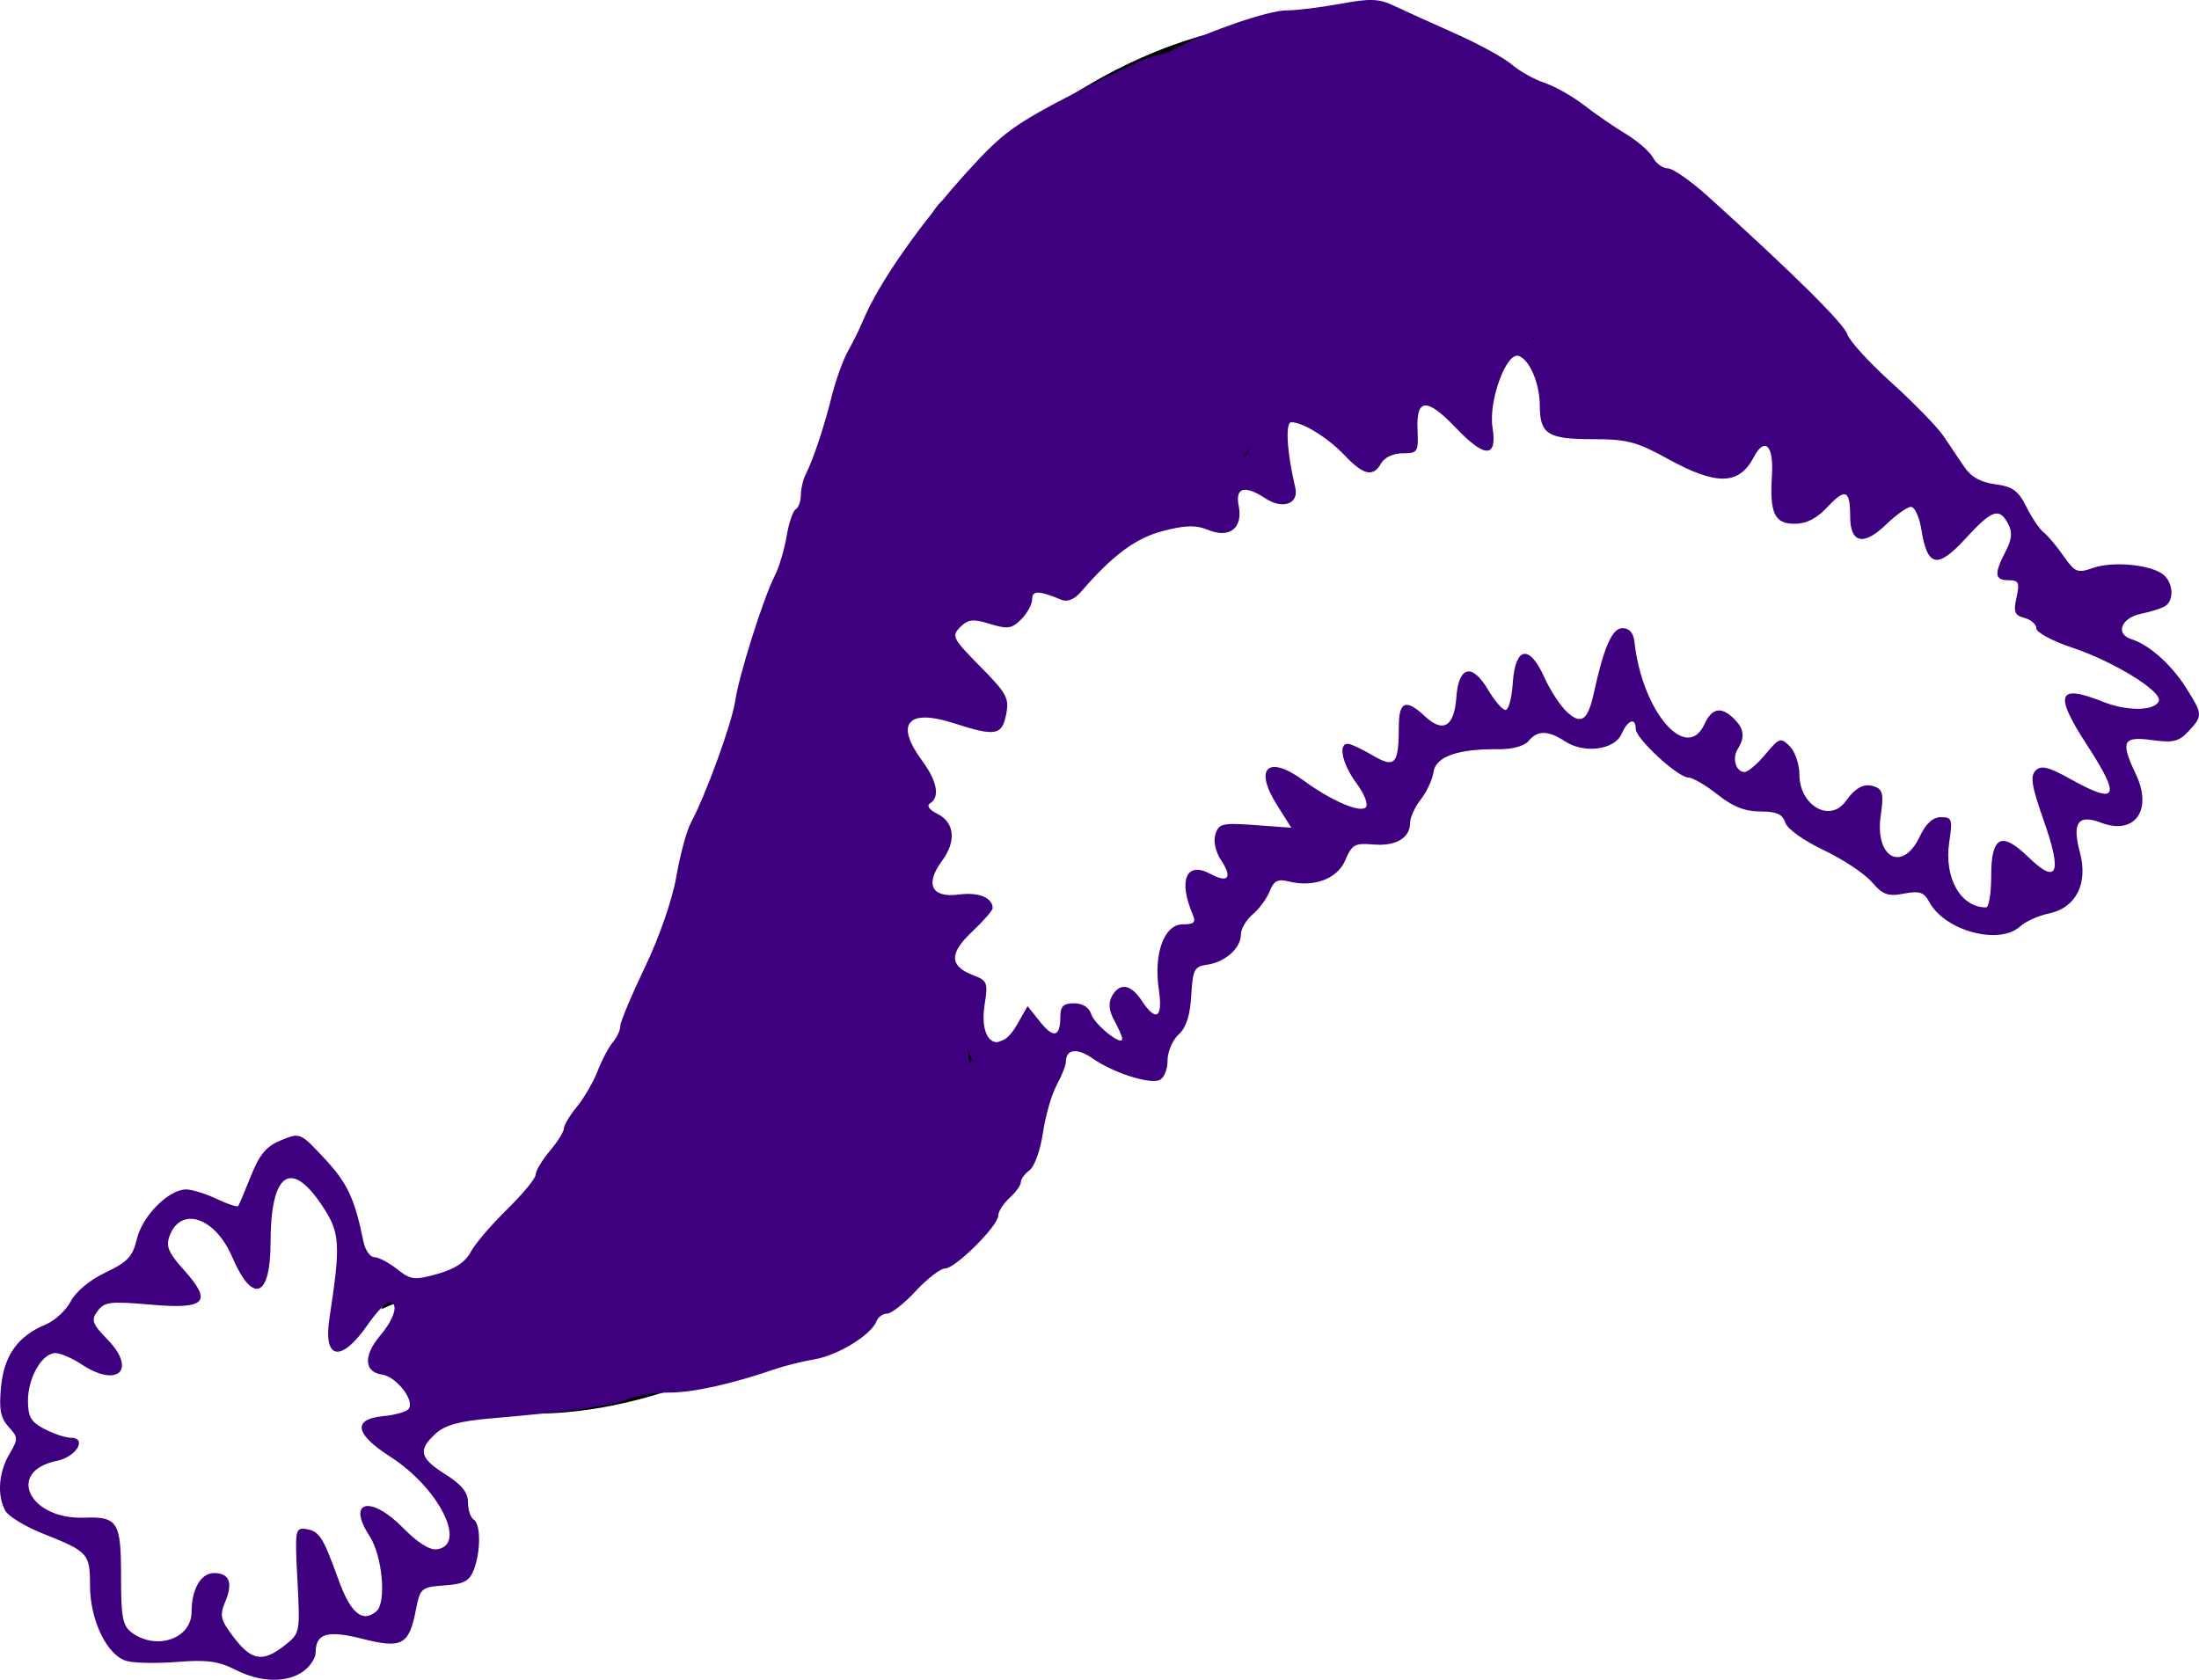 <?xml version="1.0"?><svg width="389.793" height="297.774" xmlns="http://www.w3.org/2000/svg">
 <title>Santa</title>

 <g>
  <title>Layer 1</title>
  <g id="layer1">
   <g transform="matrix(-1 0 0 1 665.404 -160.857)" id="g4585">
    <path stroke-width="1px" fill-rule="evenodd" stroke="black" fill="#3f007f" d="m325.306,239.777c3.51,-8.232 56.071,-68.571 97.143,-74.286c41.175,-5.729 70,26.429 75.714,31.429c5.714,5 27.857,62.857 27.857,62.857l19.286,65l12.857,29.286l12.143,19.286l10,11.429l16.429,7.143c0,0 -1.875,-3.482 -4.375,0.804c-2.5,4.286 11.875,13.571 -10.625,17.321c-22.626,3.771 -43.214,-4.554 -70,-19.554c-26.786,-15 -27.5,-30.893 -32.143,-41.429c-4.643,-10.536 13.571,-0.714 13.571,-0.714l1.429,-10.714l6.429,-14.286l7.143,-30.714l-7.143,-7.857l-4.286,-3.571l3.571,-10.714l-50.714,-21.429l-11.429,-15.714l-16.429,6.429l-5.714,-11.429l-12.143,5l-5,-11.429l-5,-0.714l-4.286,12.857l-30.714,7.857l-5.714,-7.143l-6.429,8.571c4.605,-5.219 -24.939,4.66 -21.429,-3.571z" id="path3698"/>
    <path id="path2801" d="m611.671,457.149c-1.222,-0.856 -2.222,-2.376 -2.222,-3.378c0,-3.384 -2.098,-3.992 -8.312,-2.407c-6.947,1.772 -8.226,1.094 -9.423,-4.997c-0.793,-4.035 -0.948,-4.171 -5.089,-4.472c-3.495,-0.253 -4.444,-0.765 -5.223,-2.815c-1.245,-3.273 -1.219,-8.092 0.047,-8.875c0.55,-0.34 1,-1.711 1,-3.046c0,-1.746 1.125,-3.138 4,-4.954c4.576,-2.889 4.921,-4.309 1.75,-7.208c-1.664,-1.521 -4.204,-2.225 -9.75,-2.702c-14.153,-1.217 -21.504,-2.25 -24.315,-3.419c-1.548,-0.644 -4.884,-1.171 -7.412,-1.171c-4.21,0 -11.12,-1.538 -18.773,-4.179c-1.65,-0.569 -4.814,-1.351 -7.031,-1.736c-4.129,-0.718 -9.965,-4.328 -10.889,-6.737c-0.284,-0.741 -1.134,-1.348 -1.888,-1.348c-0.754,0 -3.036,-1.8 -5.072,-4c-2.036,-2.2 -4.376,-4 -5.2,-4c-1.826,0 -9.42,-7.566 -9.42,-9.385c0,-0.718 -0.9,-2.119 -2,-3.115c-1.1,-0.995 -2,-2.253 -2,-2.795c0,-0.542 -0.7,-1.497 -1.556,-2.123c-0.856,-0.626 -1.916,-3.6 -2.357,-6.61c-0.44,-3.01 -1.537,-6.822 -2.438,-8.472c-0.9,-1.65 -1.64,-3.536 -1.643,-4.191c-0.012,-2.226 -2.012,-2.441 -4.763,-0.511c-3.526,2.474 -9.908,4.545 -11.784,3.825c-0.811,-0.311 -1.459,-1.838 -1.459,-3.436c0,-1.583 -0.878,-3.671 -1.952,-4.643c-1.349,-1.22 -2.044,-3.354 -2.25,-6.905c-0.269,-4.627 -0.548,-5.173 -2.798,-5.48c-3.184,-0.435 -6,-2.933 -6,-5.324c0,-1.02 -0.941,-2.638 -2.091,-3.595c-1.15,-0.957 -2.507,-2.8 -3.015,-4.095c-0.726,-1.852 -1.434,-2.227 -3.311,-1.755c-4.507,1.131 -8.697,-0.433 -10.1,-3.77c-1.157,-2.752 -1.691,-3.052 -4.94,-2.772c-4.004,0.345 -6.542,-1.143 -6.542,-3.836c0,-0.958 -0.856,-2.831 -1.902,-4.161c-1.046,-1.33 -2.059,-3.511 -2.25,-4.848c-0.392,-2.739 -4.309,-4.118 -11.473,-4.042c-2.497,0.027 -4.617,-0.549 -5.372,-1.459c-1.595,-1.922 -3.463,-1.903 -6.467,0.065c-3.396,2.225 -8.779,1.517 -10.023,-1.319c-1.1,-2.508 -2.513,-2.995 -2.513,-0.866c0,1.712 -7.504,8.616 -9.365,8.616c-0.748,0 -3.058,1.35 -5.135,3c-2.697,2.143 -4.859,3 -7.57,3c-2.886,0 -3.944,0.468 -4.415,1.952c-0.355,1.12 -3.262,3.207 -6.817,4.894c-3.409,1.618 -7.245,4.158 -8.525,5.644c-1.964,2.28 -2.854,2.604 -5.696,2.071c-2.767,-0.519 -3.568,-0.259 -4.486,1.457c-2.752,5.142 -12.38,7.748 -16.12,4.364c-0.983,-0.89 -3.252,-1.917 -5.042,-2.284c-4.851,-0.992 -7.052,-5.286 -5.558,-10.843c1.422,-5.291 0.339,-6.817 -3.739,-5.267c-6.004,2.283 -9.221,-2.22 -6.166,-8.628c2.756,-5.78 2.309,-6.725 -2.846,-6.018c-3.778,0.518 -4.798,0.274 -6.5,-1.553c-2.547,-2.734 -2.532,-3.017 0.415,-7.685c2.622,-4.153 6.539,-7.644 9.705,-8.649c2.925,-0.928 1.829,-3.778 -1.733,-4.506c-1.695,-0.347 -3.604,-0.954 -4.244,-1.349c-1.619,-1.001 -1.453,-4.115 0.298,-5.568c2.138,-1.775 8.936,-2.439 12.444,-1.216c2.816,0.982 3.214,0.821 5.283,-2.128c1.231,-1.754 2.821,-3.639 3.533,-4.189c0.712,-0.55 2.079,-2.575 3.037,-4.5c1.427,-2.866 2.425,-3.591 5.513,-4c2.604,-0.345 4.306,-1.302 5.5,-3.093c0.951,-1.426 2.629,-3.909 3.729,-5.518c1.1,-1.609 5.229,-5.842 9.175,-9.407c3.947,-3.565 7.463,-7.415 7.814,-8.555c0.579,-1.878 9.552,-10.765 24.607,-24.369c3.078,-2.781 6.325,-5.057 7.215,-5.057c0.89,0 2.078,-0.86 2.641,-1.911c0.562,-1.051 2.716,-2.932 4.785,-4.18c2.069,-1.248 5.418,-3.55 7.44,-5.116c2.023,-1.566 5.173,-3.346 7,-3.956c1.827,-0.61 4.447,-2.078 5.822,-3.261c1.375,-1.184 5.875,-3.649 10,-5.479c4.125,-1.83 8.972,-4.026 10.771,-4.881c2.768,-1.314 4.248,-1.374 9.615,-0.385c3.489,0.643 7.79,1.169 9.558,1.169c3.135,0 13.893,3.673 19.21,6.559c1.46,0.792 3.276,1.441 4.036,1.441c0.76,0 6.991,2.896 13.847,6.436c11.199,5.782 13.184,7.23 19.548,14.25c8.244,9.094 15.688,19.741 18.397,26.314c0.567,1.375 1.753,3.78 2.636,5.344c0.883,1.564 2.184,5.164 2.891,8c1.383,5.546 3.232,11.101 4.624,13.892c0.476,0.955 0.866,2.616 0.866,3.691c0,1.075 0.411,2.208 0.913,2.519c0.502,0.31 1.23,2.474 1.618,4.809c0.388,2.335 1.32,5.445 2.07,6.913c2.034,3.975 6.345,17.609 7.04,22.261c0.596,3.994 5.184,16.599 7.867,21.615c0.748,1.399 1.902,5.674 2.564,9.5c0.709,4.1 2.994,10.695 5.565,16.064c2.399,5.009 4.362,9.699 4.362,10.421c0,0.722 0.601,2.024 1.335,2.892c0.734,0.868 1.942,3.154 2.683,5.079c0.741,1.925 2.39,4.772 3.665,6.327c1.274,1.555 2.317,3.29 2.317,3.856c0,0.566 1.125,2.366 2.5,4c1.375,1.634 2.5,3.516 2.5,4.182c0,0.666 2.285,3.444 5.078,6.173c2.793,2.729 5.696,6.135 6.451,7.569c0.939,1.782 2.795,3.005 5.868,3.865c4.124,1.155 4.717,1.084 7.183,-0.856c1.479,-1.163 3.294,-2.115 4.035,-2.115c0.74,0 1.6,-1.237 1.911,-2.75c1.572,-7.659 2.831,-10.356 6.843,-14.664c4.356,-4.678 4.387,-4.691 7.748,-3.319c2.618,1.068 3.816,2.482 5.341,6.305c1.082,2.711 2.101,5.121 2.266,5.358c0.165,0.236 1.884,-0.326 3.821,-1.25c1.937,-0.924 4.372,-1.679 5.411,-1.679c3.095,0 7.771,4.689 8.732,8.757c0.742,3.14 1.638,4.102 5.557,5.964c2.78,1.321 5.278,3.391 6.166,5.109c0.821,1.589 2.82,3.438 4.442,4.109c4.93,2.042 7.382,5.466 7.919,11.056c0.381,3.965 0.092,5.496 -1.335,7.073c-1.724,1.904 -1.731,2.167 -0.13,4.877c1.889,3.197 2.184,7.266 0.726,9.991c-0.531,0.992 -3.569,2.836 -6.75,4.098c-7.943,3.15 -8.284,3.526 -8.284,9.129c0,6.295 -3.077,12.568 -6.598,13.452c-1.416,0.355 -5.466,0.414 -9,0.13c-5.058,-0.406 -7.214,-0.114 -10.125,1.37c-4.496,2.292 -9.073,2.417 -12.054,0.329zm12.255,-6.003c2.426,-3.18 2.588,-3.867 1.522,-6.44c-1.375,-3.32 -0.695,-5.001 2.024,-5.001c2.333,0 3.976,2.851 3.976,6.899c0,4.714 6.199,6.874 10.559,3.678c1.661,-1.218 1.941,-2.665 1.941,-10.035c0,-9.651 0.587,-10.58 6.539,-10.361c9.77,0.36 13.899,-8.219 4.846,-10.07c-3.505,-0.717 -5.494,-4.11 -2.409,-4.11c0.893,0 2.951,-0.687 4.573,-1.526c2.417,-1.25 2.95,-2.16 2.95,-5.035c0,-4.086 -2.513,-8.442 -4.865,-8.433c-0.899,0.004 -2.985,0.901 -4.635,1.993c-6.402,4.24 -9.832,1.002 -4.628,-4.368c2.765,-2.852 2.977,-3.455 1.791,-5.077c-1.194,-1.633 -2.25,-1.762 -9.376,-1.14c-9.857,0.86 -11.076,-0.42 -5.891,-6.187c2.708,-3.012 3.188,-4.164 2.501,-6c-2.001,-5.345 -8.085,-3.292 -11.102,3.746c-3.613,8.43 -6.797,7.244 -6.797,-2.531c0,-12.273 -3.514,-14.916 -9.009,-6.774c-3.337,4.944 -3.47,6.824 -1.428,20.168c1.136,7.424 -2.062,7.947 -6.803,1.113c-1.507,-2.173 -3.195,-3.95 -3.75,-3.95c-1.805,0 -1.068,2.777 1.567,5.908c3.004,3.57 2.854,6.456 -0.361,6.915c-2.622,0.374 -5.966,4.837 -4.614,6.157c0.494,0.483 2.47,1.022 4.39,1.199c5.524,0.508 5.09,3.153 -1.174,7.167c-8.638,5.535 -13.755,15.662 -8.308,16.442c1.275,0.183 3.452,-1.189 5.953,-3.75c5.767,-5.906 10.122,-4.912 6.005,1.371c-2.303,3.514 -3.055,11.859 -1.208,13.392c2.478,2.057 4.561,0.304 6.708,-5.643c2.736,-7.582 3.393,-8.606 5.748,-8.959c1.922,-0.288 1.99,0.113 1.521,9.077c-0.487,9.301 -0.468,9.397 2.271,11.552c3.854,3.032 5.833,2.726 8.97,-1.387zm-33.924,-45.622c3.048,-2.676 3.531,-3.642 3.043,-6.084c-0.788,-3.938 -4.343,-8.734 -6.475,-8.734c-1.973,0 -17.496,-14.671 -21.161,-20c-1.324,-1.925 -3.149,-4.31 -4.055,-5.3c-0.906,-0.99 -2.42,-3.69 -3.365,-6c-0.944,-2.31 -4.436,-10.05 -7.759,-17.201c-7.269,-15.643 -7.621,-16.46 -12.26,-28.5c-2.013,-5.225 -4.304,-10.978 -5.092,-12.784c-0.788,-1.806 -1.432,-4.249 -1.432,-5.429c0,-2.163 -1.167,-6.348 -3.567,-12.787c-0.717,-1.925 -1.76,-5.75 -2.317,-8.5c-2.819,-13.919 -5.844,-25.618 -8.245,-31.883c-1.029,-2.686 -1.871,-5.735 -1.871,-6.775c0,-1.04 -1.575,-5.019 -3.5,-8.842c-1.925,-3.823 -3.5,-7.581 -3.5,-8.353c0,-0.771 -0.624,-1.921 -1.388,-2.554c-0.763,-0.633 -2.738,-3.951 -4.388,-7.372c-2.234,-4.632 -5.547,-8.71 -12.972,-15.971c-5.485,-5.363 -10.498,-9.75 -11.14,-9.75c-1.527,0 -16.172,-6.884 -18.112,-8.514c-1.715,-1.441 -12.228,-4.661 -22.5,-6.891c-9.805,-2.129 -23.197,-0.063 -30.316,4.677c-2.026,1.349 -6.609,4.11 -10.184,6.136c-13.426,7.606 -29.296,18.597 -34.588,23.954c-2.248,2.276 -10.519,10.213 -18.379,17.638c-7.86,7.425 -15.004,14.581 -15.876,15.902c-1.501,2.274 -1.458,2.487 0.821,4c2.848,1.892 14.023,2.456 14.023,0.708c0,-1.379 6.659,-7.61 8.132,-7.61c0.586,0 2.326,1.35 3.868,3c3.535,3.784 7.894,3.949 15.228,0.574c2.9,-1.334 7.86,-3.176 11.022,-4.093c3.163,-0.917 5.75,-2.164 5.75,-2.77c0,-2.254 5.245,-8.569 8.098,-9.751c2.554,-1.058 3.234,-0.969 5.034,0.659c1.145,1.035 2.765,3.588 3.6,5.673c0.835,2.085 1.799,3.649 2.143,3.474c0.344,-0.175 2.305,-1.173 4.359,-2.219c3.267,-1.664 4.052,-1.731 6.277,-0.54c1.399,0.749 2.796,2.37 3.106,3.604c0.31,1.234 1.325,2.932 2.256,3.775c1.529,1.383 2.173,1.302 6.66,-0.845c10.181,-4.872 11.802,-4.378 13.997,4.266c1.106,4.357 1.461,4.738 4.935,5.304c3.608,0.587 5.488,2.131 5.52,4.534c0.02,1.49 2.383,2.357 6.426,2.357c2.211,0 4.977,1.27 8.668,3.979c8.707,6.392 9.358,6.608 12.485,4.149c1.488,-1.171 3.7,-2.128 4.916,-2.128c2.721,0 6.125,3.578 5.723,6.015c-0.211,1.281 0.69,2.125 3.129,2.93c6.623,2.186 7.525,4.704 5.123,14.305c-0.531,2.124 -0.331,2.75 0.882,2.75c5.712,0 9.43,5.377 8.111,11.733c-0.945,4.552 -0.709,6.271 1.143,8.345c1.493,1.672 1.879,6.726 0.644,8.444c-0.404,0.563 -1.972,1.811 -3.485,2.773c-2.279,1.45 -2.755,2.474 -2.782,5.977c-0.017,2.325 -0.693,5.1 -1.5,6.168c-0.807,1.068 -1.468,3.163 -1.468,4.655c0,1.637 -1.389,4.376 -3.5,6.903c-1.925,2.304 -3.5,5.294 -3.5,6.644c0,6.307 -5.348,10.845 -9.907,8.406c-2.761,-1.478 -2.765,0.167 -0.016,7.163c2.157,5.489 8.897,14.15 16.825,21.618c7.399,6.97 8.465,7.552 22.239,12.138c3.103,1.033 6.478,2.345 7.5,2.915c6.254,3.489 17.768,7.507 23.351,8.149c3.579,0.412 7.775,1.248 9.323,1.858c1.548,0.61 6.273,1.116 10.5,1.124c4.227,0.008 8.36,0.452 9.185,0.985c2.207,1.426 2.59,1.299 6.554,-2.181zm-118.026,-64.908c0.378,-1.191 1.523,-1.911 3.039,-1.911c1.882,0 2.433,0.528 2.433,2.333c0,3.648 1.19,3.961 3.596,0.944l2.212,-2.774l1.846,3.242c3.191,5.604 6.857,3.302 5.752,-3.611c-0.603,-3.77 -0.447,-4.168 1.996,-5.097c4.275,-1.625 4.347,-3.853 0.251,-7.718c-2.009,-1.895 -3.652,-3.777 -3.652,-4.183c0,-1.862 2.5,-2.88 5.943,-2.418c4.871,0.653 6.118,-1.793 3.037,-5.96c-2.589,-3.501 -2.247,-6.828 0.858,-8.37c1.423,-0.707 1.912,-1.425 1.25,-1.834c-1.781,-1.101 -1.249,-3.948 1.412,-7.555c4.879,-6.614 2.58,-9.299 -5.678,-6.631c-7.304,2.359 -8.466,2.161 -9.212,-1.571c-0.577,-2.883 -0.118,-3.732 4.59,-8.499c4.898,-4.96 5.124,-5.403 3.551,-6.976c-1.411,-1.411 -2.257,-1.502 -5.287,-0.572c-3.128,0.96 -3.863,0.851 -5.536,-0.821c-1.061,-1.061 -1.928,-2.656 -1.928,-3.545c0,-1.594 -1.161,-1.576 -5.173,0.08c-1.086,0.449 -2.313,-0.051 -3.5,-1.424c-5.622,-6.508 -9.727,-9.542 -14.595,-10.787c-3.982,-1.019 -5.791,-1.056 -7.945,-0.164c-3.786,1.568 -6.188,-0.336 -5.399,-4.282c0.654,-3.268 -1.055,-3.726 -4.783,-1.283c-3.022,1.98 -5.925,0.925 -5.252,-1.908c1.484,-6.242 1.812,-11.614 0.71,-11.614c-2.076,0 -6.495,2.749 -9.501,5.911c-3.336,3.509 -5.03,3.861 -6.447,1.339c-0.573,-1.019 -2.159,-1.75 -3.8,-1.75c-2.676,0 -2.806,-0.211 -2.627,-4.25c0.247,-5.551 -1.694,-5.622 -6.804,-0.25c-5.135,5.398 -7.361,5.378 -6.492,-0.058c0.747,-4.673 -2.44,-13.423 -4.626,-12.702c-1.938,0.639 -3.736,4.859 -3.752,8.81c-0.021,5.065 -1.416,5.95 -9.382,5.95c-6.083,0 -7.775,0.444 -13.334,3.5c-8.634,4.746 -12.595,4.665 -15.217,-0.311c-1.932,-3.667 -3.541,-2.113 -3.22,3.11c0.422,6.859 -0.431,8.701 -4.028,8.701c-2.071,0 -3.909,-0.94 -5.801,-2.965c-3.184,-3.408 -4.033,-3.058 -4.033,1.663c0,4.761 -2.378,5.297 -6.364,1.434c-1.777,-1.723 -3.767,-3.132 -4.422,-3.132c-0.655,0 -1.477,1.792 -1.827,3.981c-1.07,6.694 -2.835,7.077 -7.783,1.687c-4.744,-5.167 -6.025,-5.618 -7.599,-2.677c-0.8,1.495 -0.685,2.728 0.465,4.95c2.048,3.961 1.929,5.059 -0.549,5.059c-1.801,0 -1.989,0.411 -1.405,3.069c0.566,2.576 0.337,3.157 -1.421,3.617c-1.152,0.301 -2.095,1.134 -2.095,1.85c0,0.716 -2.881,2.261 -6.403,3.433c-7.243,2.41 -15.869,7.708 -15.313,9.405c0.592,1.806 5.556,1.909 9.821,0.202c8.148,-3.26 8.827,-1.462 2.895,7.667c-6.063,9.331 -5.414,10.657 2.941,6.008c3.933,-2.188 5.197,-2.497 6.189,-1.511c0.995,0.989 0.699,2.791 -1.464,8.928c-3.293,9.342 -2.401,11.407 2.765,6.399c4.779,-4.632 6.568,-3.705 6.568,3.403c0,3.042 0.413,5.531 0.918,5.531c4.503,0 7.467,-5.251 6.522,-11.553c-0.612,-4.079 -0.491,-4.447 1.463,-4.447c1.449,0 2.663,1.118 3.799,3.5c3.067,6.431 7.999,3.655 6.871,-3.867c-0.53,-3.536 -0.341,-4.507 0.975,-5.012c1.892,-0.726 3.421,0.021 5.259,2.569c2.795,3.874 8.193,0.729 8.193,-4.772c0,-1.8 0.768,-4.041 1.706,-4.98c1.608,-1.608 1.856,-1.526 4.323,1.429c1.439,1.724 3.098,3.135 3.687,3.135c1.535,0 2.254,-2.436 1.207,-4.091c-1.305,-2.062 -1.122,-3.567 0.649,-5.338c2.245,-2.245 3.937,-1.946 5.247,0.929c3.17,6.957 11.06,-2.264 12.407,-14.5c0.185,-1.682 0.89,-2.5 2.155,-2.5c1.806,0 3.275,3.341 5.057,11.5c1.051,4.814 2.179,5.654 4.648,3.46c1.213,-1.078 3.074,-3.899 4.134,-6.269c2.648,-5.918 5.168,-5.436 5.587,1.068c0.168,2.608 0.745,4.741 1.284,4.741c0.538,0 1.921,-1.597 3.073,-3.549c2.859,-4.846 5.242,-4.271 5.649,1.362c0.371,5.143 2.351,6.324 5.555,3.313c3.366,-3.162 4.635,-2.672 4.635,1.792c0,6.744 0.669,7.475 4.675,5.111c1.891,-1.116 3.863,-2.029 4.382,-2.029c1.756,0 0.955,3.594 -1.56,7.003c-1.421,1.926 -2.126,3.768 -1.632,4.263c1.022,1.022 6.164,-1.204 11.032,-4.774c6.283,-4.608 8.854,-2.228 4.701,4.351l-2.543,4.029l6.395,-0.467c5.812,-0.425 6.455,-0.278 7.055,1.613c0.399,1.256 0.001,3.086 -1.003,4.618c-2.052,3.132 -1.276,4.116 1.903,2.414c4.265,-2.283 5.736,1.102 3.128,7.2c-0.6,1.403 -0.246,1.75 1.781,1.75c3.281,0 5.181,5.204 4.226,11.575c-0.755,5.037 0.495,5.826 3.051,1.925c1.92,-2.931 3.956,-3.213 5.283,-0.734c0.643,1.201 0.506,2.561 -0.429,4.25c-0.756,1.366 -1.391,2.831 -1.41,3.257c-0.068,1.475 4.89,-2.462 5.493,-4.362z" fill="#3f007f"/>
   </g>
  </g>
 </g>
</svg>